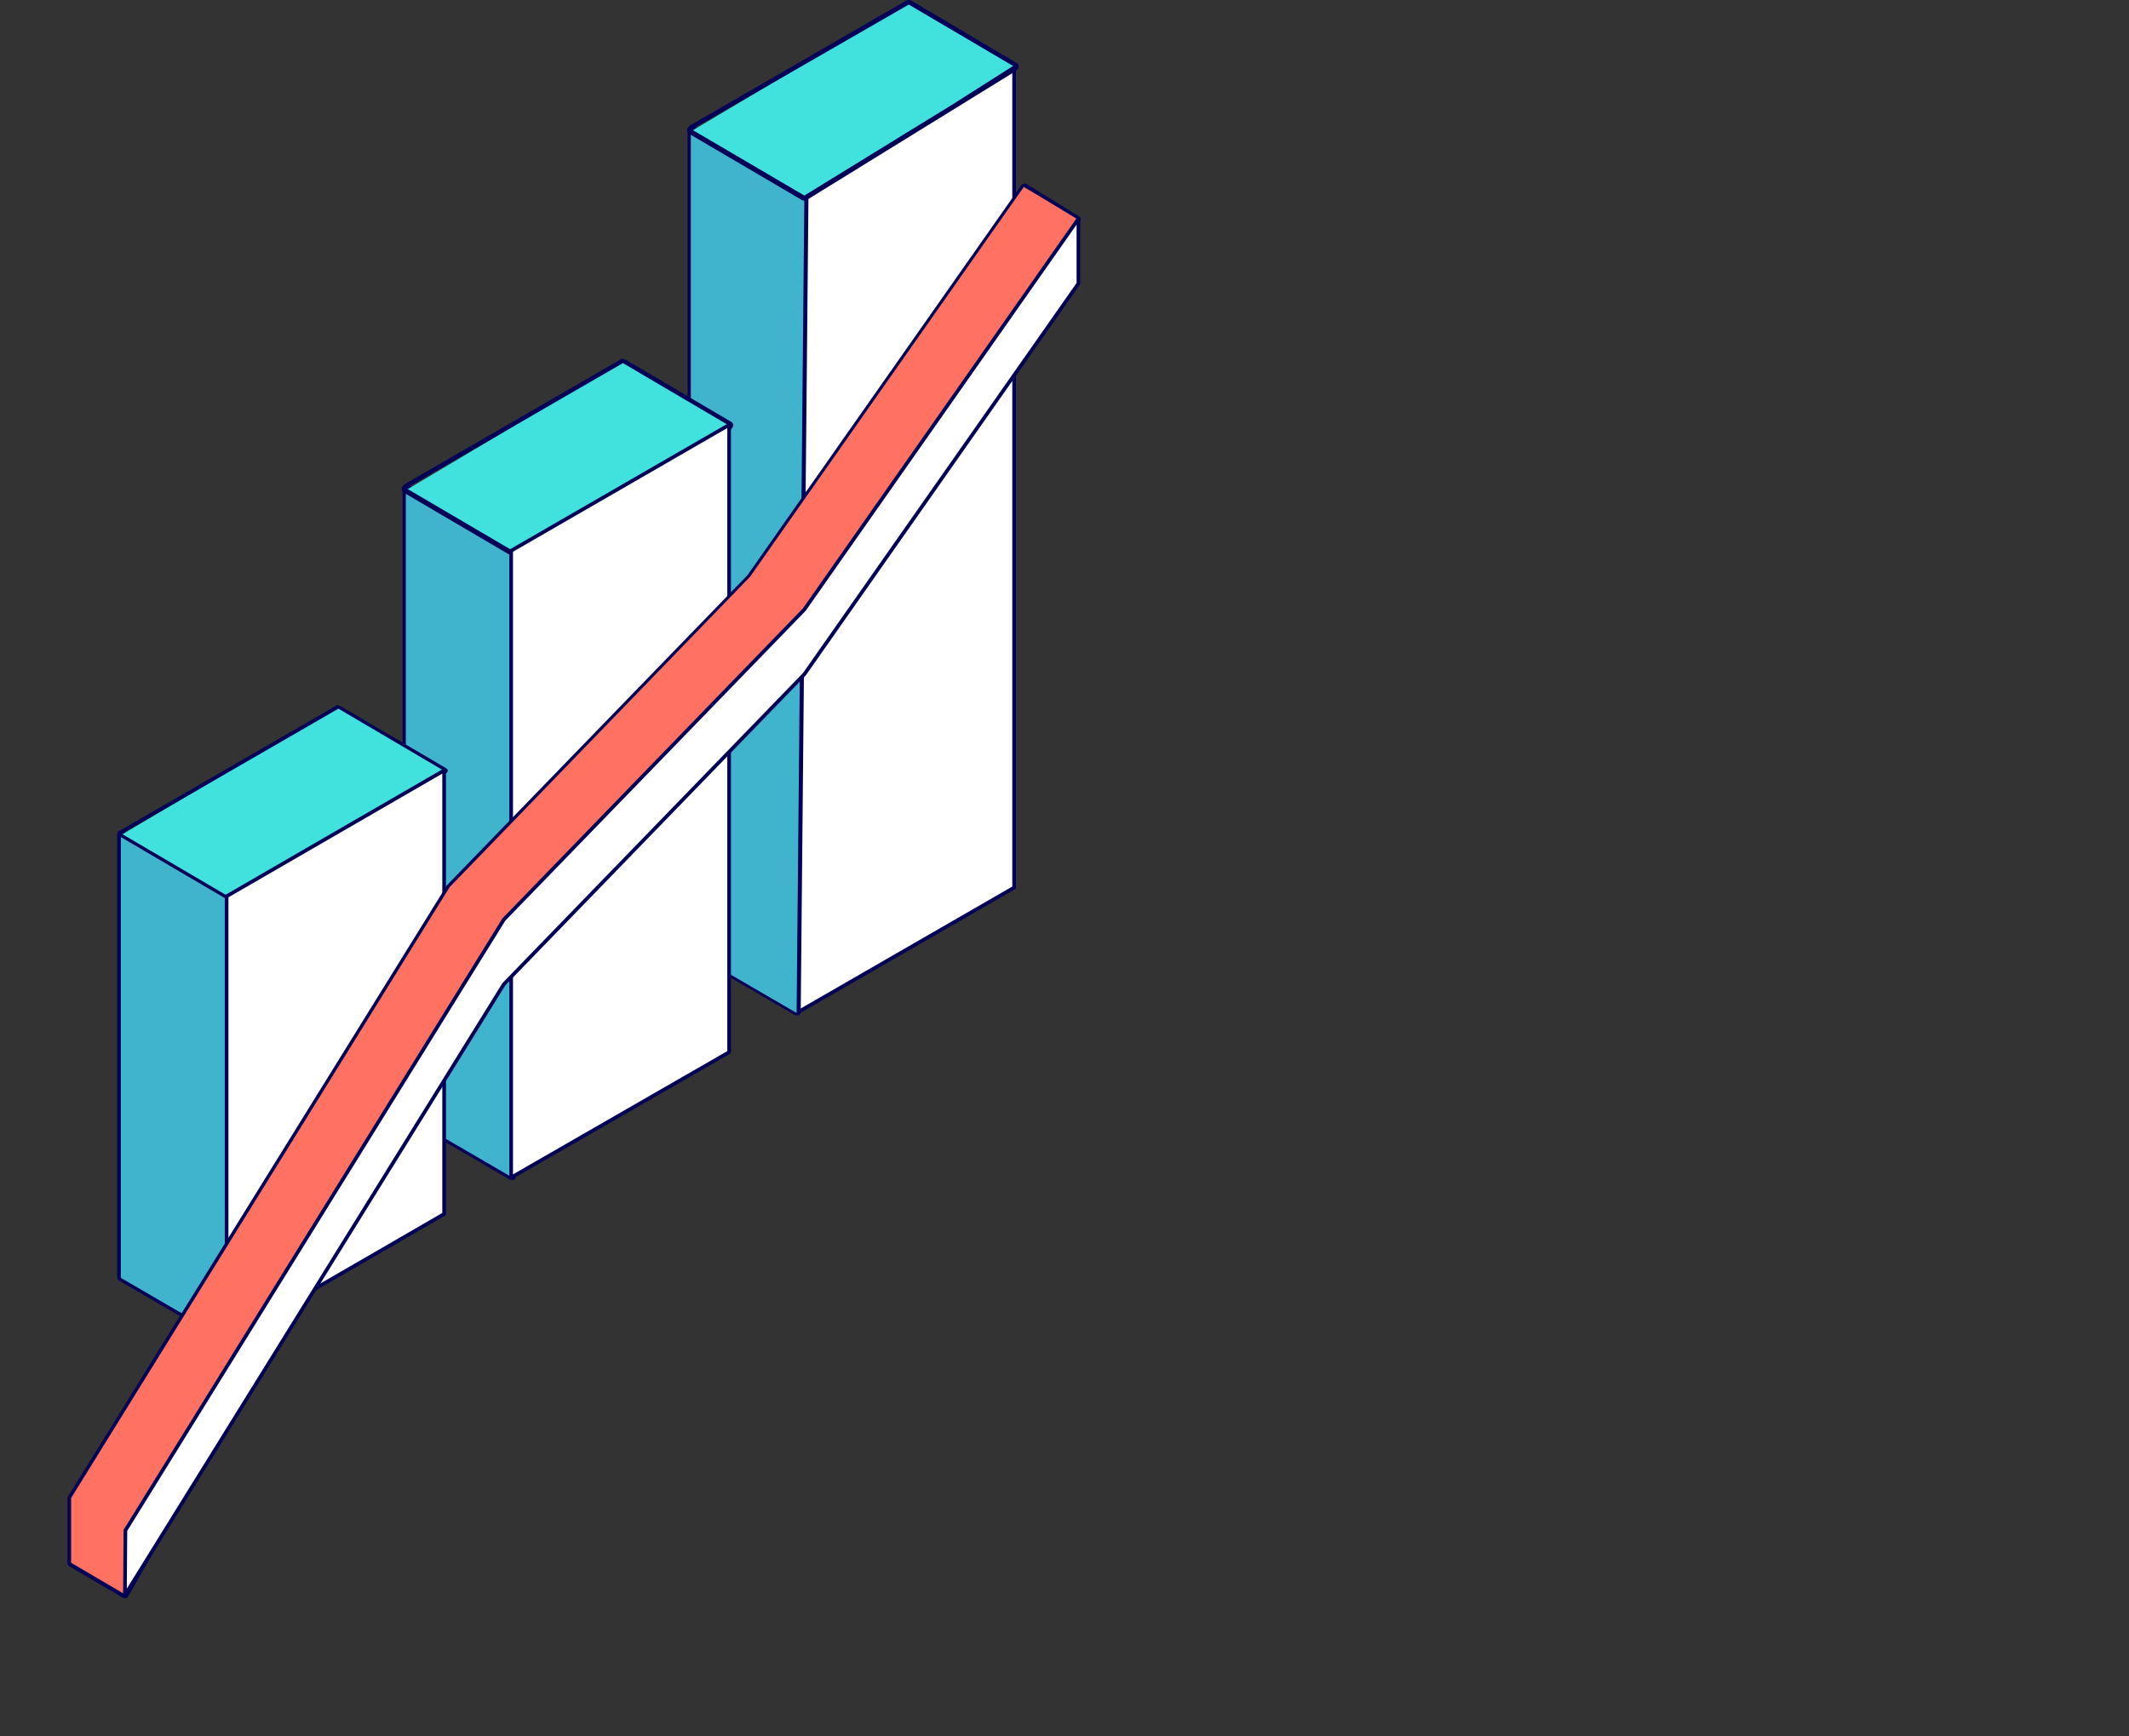 <?xml version="1.0" encoding="UTF-8"?> <svg xmlns="http://www.w3.org/2000/svg" id="Calque_1" data-name="Calque 1" viewBox="0 0 46.69 38.08"><rect x="0" y="0" width="46.69" height="38.08" fill="#333333" stroke="none"/><defs><style> .cls-1 { fill: #fff; stroke: #000056; stroke-linejoin: round; stroke-width: .08px; } .cls-2 { fill: #41b4cd; } .cls-3 { fill: #ff7161; } .cls-4 { fill: #41e1de; } .cls-5 { fill: #000056; } </style></defs><polygon class="cls-1" points="22.24 19.47 17.47 22.22 17.47 4.21 22.24 1.46 22.24 19.47"></polygon><g><g><path class="cls-2" d="M17.45,22.25l-2.32-1.35-.02-18.04,2.54,1.41-.15,17.96s0,.03-.02.03c0,0-.01,0-.02,0s-.01,0-.02,0Z"></path><path class="cls-5" d="M15.17,2.85l2.47,1.45-.17,17.92-2.32-1.35V2.86h.02M15.17,2.77s-.03,0-.04.01h-.02s-.03.05-.03.07v18.01s.01.05.04.06l2.32,1.35s.02,0,.04,0,.03,0,.04,0c.02-.01.04-.04.04-.06l.17-17.92s-.01-.05-.04-.07l-2.47-1.45s-.02,0-.04,0h0Z"></path></g><g><path class="cls-4" d="M17.64,4.36s-.02-.01-.03-.02l-2.47-1.45L19.9.06l2.36,1.36-4.59,2.92s0,.02-.01.02c0,0,0,0,0,0Z"></path><path class="cls-5" d="M19.93.1l2.31,1.36-4.6,2.83h0s-2.47-1.45-2.47-1.45L19.93.1M19.93,0s-.03,0-.05.01l-4.76,2.75s-.05.05-.05.09c0,.04.02.07.05.09l2.47,1.45s.03.01.05.01.03,0,.05-.01c.01,0,.02-.01.03-.02l4.57-2.82s.05-.05.05-.09-.02-.07-.05-.08L19.98.01s-.03-.01-.05-.01h0Z"></path></g><g><path class="cls-2" d="M11.2,25.86l-2.32-1.35-.02-13.79,2.54,1.41-.15,13.7s0,.03-.02.03c0,0-.01,0-.02,0s-.01,0-.02,0Z"></path><path class="cls-5" d="M8.92,10.71l2.47,1.45-.17,13.66-2.32-1.35v-13.75h.02M8.92,10.64s-.03,0-.04.01h-.02s-.03.05-.03.07v13.75s.01.05.04.06l2.32,1.35s.02,0,.04,0,.03,0,.04,0c.02-.01.04-.04.04-.06l.17-13.66s-.01-.05-.04-.07l-2.47-1.45s-.02,0-.04,0h0Z"></path></g><g><path class="cls-4" d="M11.39,12.23s-.02-.01-.03-.02l-2.47-1.45,4.76-2.83,2.36,1.36-4.59,2.92s0,.02-.01.02c0,0,0,0,0,0Z"></path><path class="cls-5" d="M13.67,7.97l2.31,1.36-4.6,2.83h0s-2.47-1.45-2.47-1.45l4.76-2.75M13.67,7.87s-.03,0-.05.01l-4.76,2.75s-.05.05-.05.09c0,.04.02.07.05.09l2.47,1.45s.03.01.05.01.03,0,.05-.01c.01,0,.02-.01.03-.02l4.57-2.82s.05-.05.05-.09-.02-.07-.05-.08l-2.31-1.36s-.03-.01-.05-.01h0Z"></path></g><polygon class="cls-1" points="15.99 23.08 11.21 25.83 11.21 12.08 15.99 9.32 15.99 23.08"></polygon><g><path class="cls-2" d="M4.95,29.42l-2.32-1.35-.02-9.76,2.54,1.41-.15,9.67s0,.03-.02.03c0,0-.01,0-.02,0,0,0-.01,0-.02,0Z"></path><path class="cls-5" d="M2.67,18.29l2.47,1.45-.17,9.64-2.32-1.35v-9.73h.02M2.67,18.22s-.02,0-.04,0h-.02s-.04.05-.04.08v9.73s.01.05.04.06l2.32,1.35s.02,0,.04,0,.03,0,.04,0c.02-.01.04-.04.04-.06l.17-9.64s-.01-.05-.04-.07l-2.47-1.45s-.02-.01-.04-.01h0Z"></path></g><g><path class="cls-4" d="M5.14,19.79s-.01,0-.02-.02l-2.47-1.45,4.76-2.81,2.35,1.36-4.59,2.9s0,.01,0,.02c0,0,0,0,0,0Z"></path><path class="cls-5" d="M7.43,15.55l2.31,1.36-4.6,2.83h0s-2.47-1.45-2.47-1.45l4.76-2.75M7.43,15.47s-.03,0-.04,0l-4.76,2.75s-.04.04-.04.07c0,.03.01.05.04.06l2.47,1.45s.02.01.04.01.03,0,.04,0c0,0,.02-.01.02-.02l4.58-2.82s.04-.04.04-.06-.01-.05-.04-.06l-2.31-1.36s-.02,0-.04,0h0Z"></path></g><polygon class="cls-1" points="9.74 26.63 4.97 29.39 4.97 19.66 9.74 16.9 9.74 26.63"></polygon><g><path class="cls-3" d="M2.73,35.02l-1.19-.69-.02-1.45,8.3-13.42,6.6-6.81,6.01-8.56,1.22.7-6.26,9.57-6.83,7.07-7.78,13.58s-.01.01-.02.02c0,0,0,0,0,0,0,0-.01,0-.02,0Z"></path><path class="cls-5" d="M22.46,4.1l1.17.71-6.27,9.51-6.83,7.07-7.78,13.59-1.19-.7v-1.42s8.3-13.4,8.3-13.4l6.59-6.81,6.01-8.56M22.46,4.03s-.05.01-.06.03l-6.01,8.56-6.59,6.8L1.49,32.83s-.01.03-.01.04v1.42s.01.05.03.06l1.19.7s.02.01.04.01c0,0,.01,0,.02,0,.02,0,.04-.02.05-.04l7.78-13.59,6.82-7.05,6.28-9.52s.02-.04.01-.06c0-.02-.02-.04-.03-.05l-1.17-.72s-.03-.01-.04-.01h0Z"></path></g><polygon class="cls-1" points="23.65 6.22 17.64 14.79 11.05 21.59 2.74 34.99 2.75 33.57 11.05 20.17 17.64 13.37 23.65 4.8 23.65 6.22"></polygon></g></svg> 